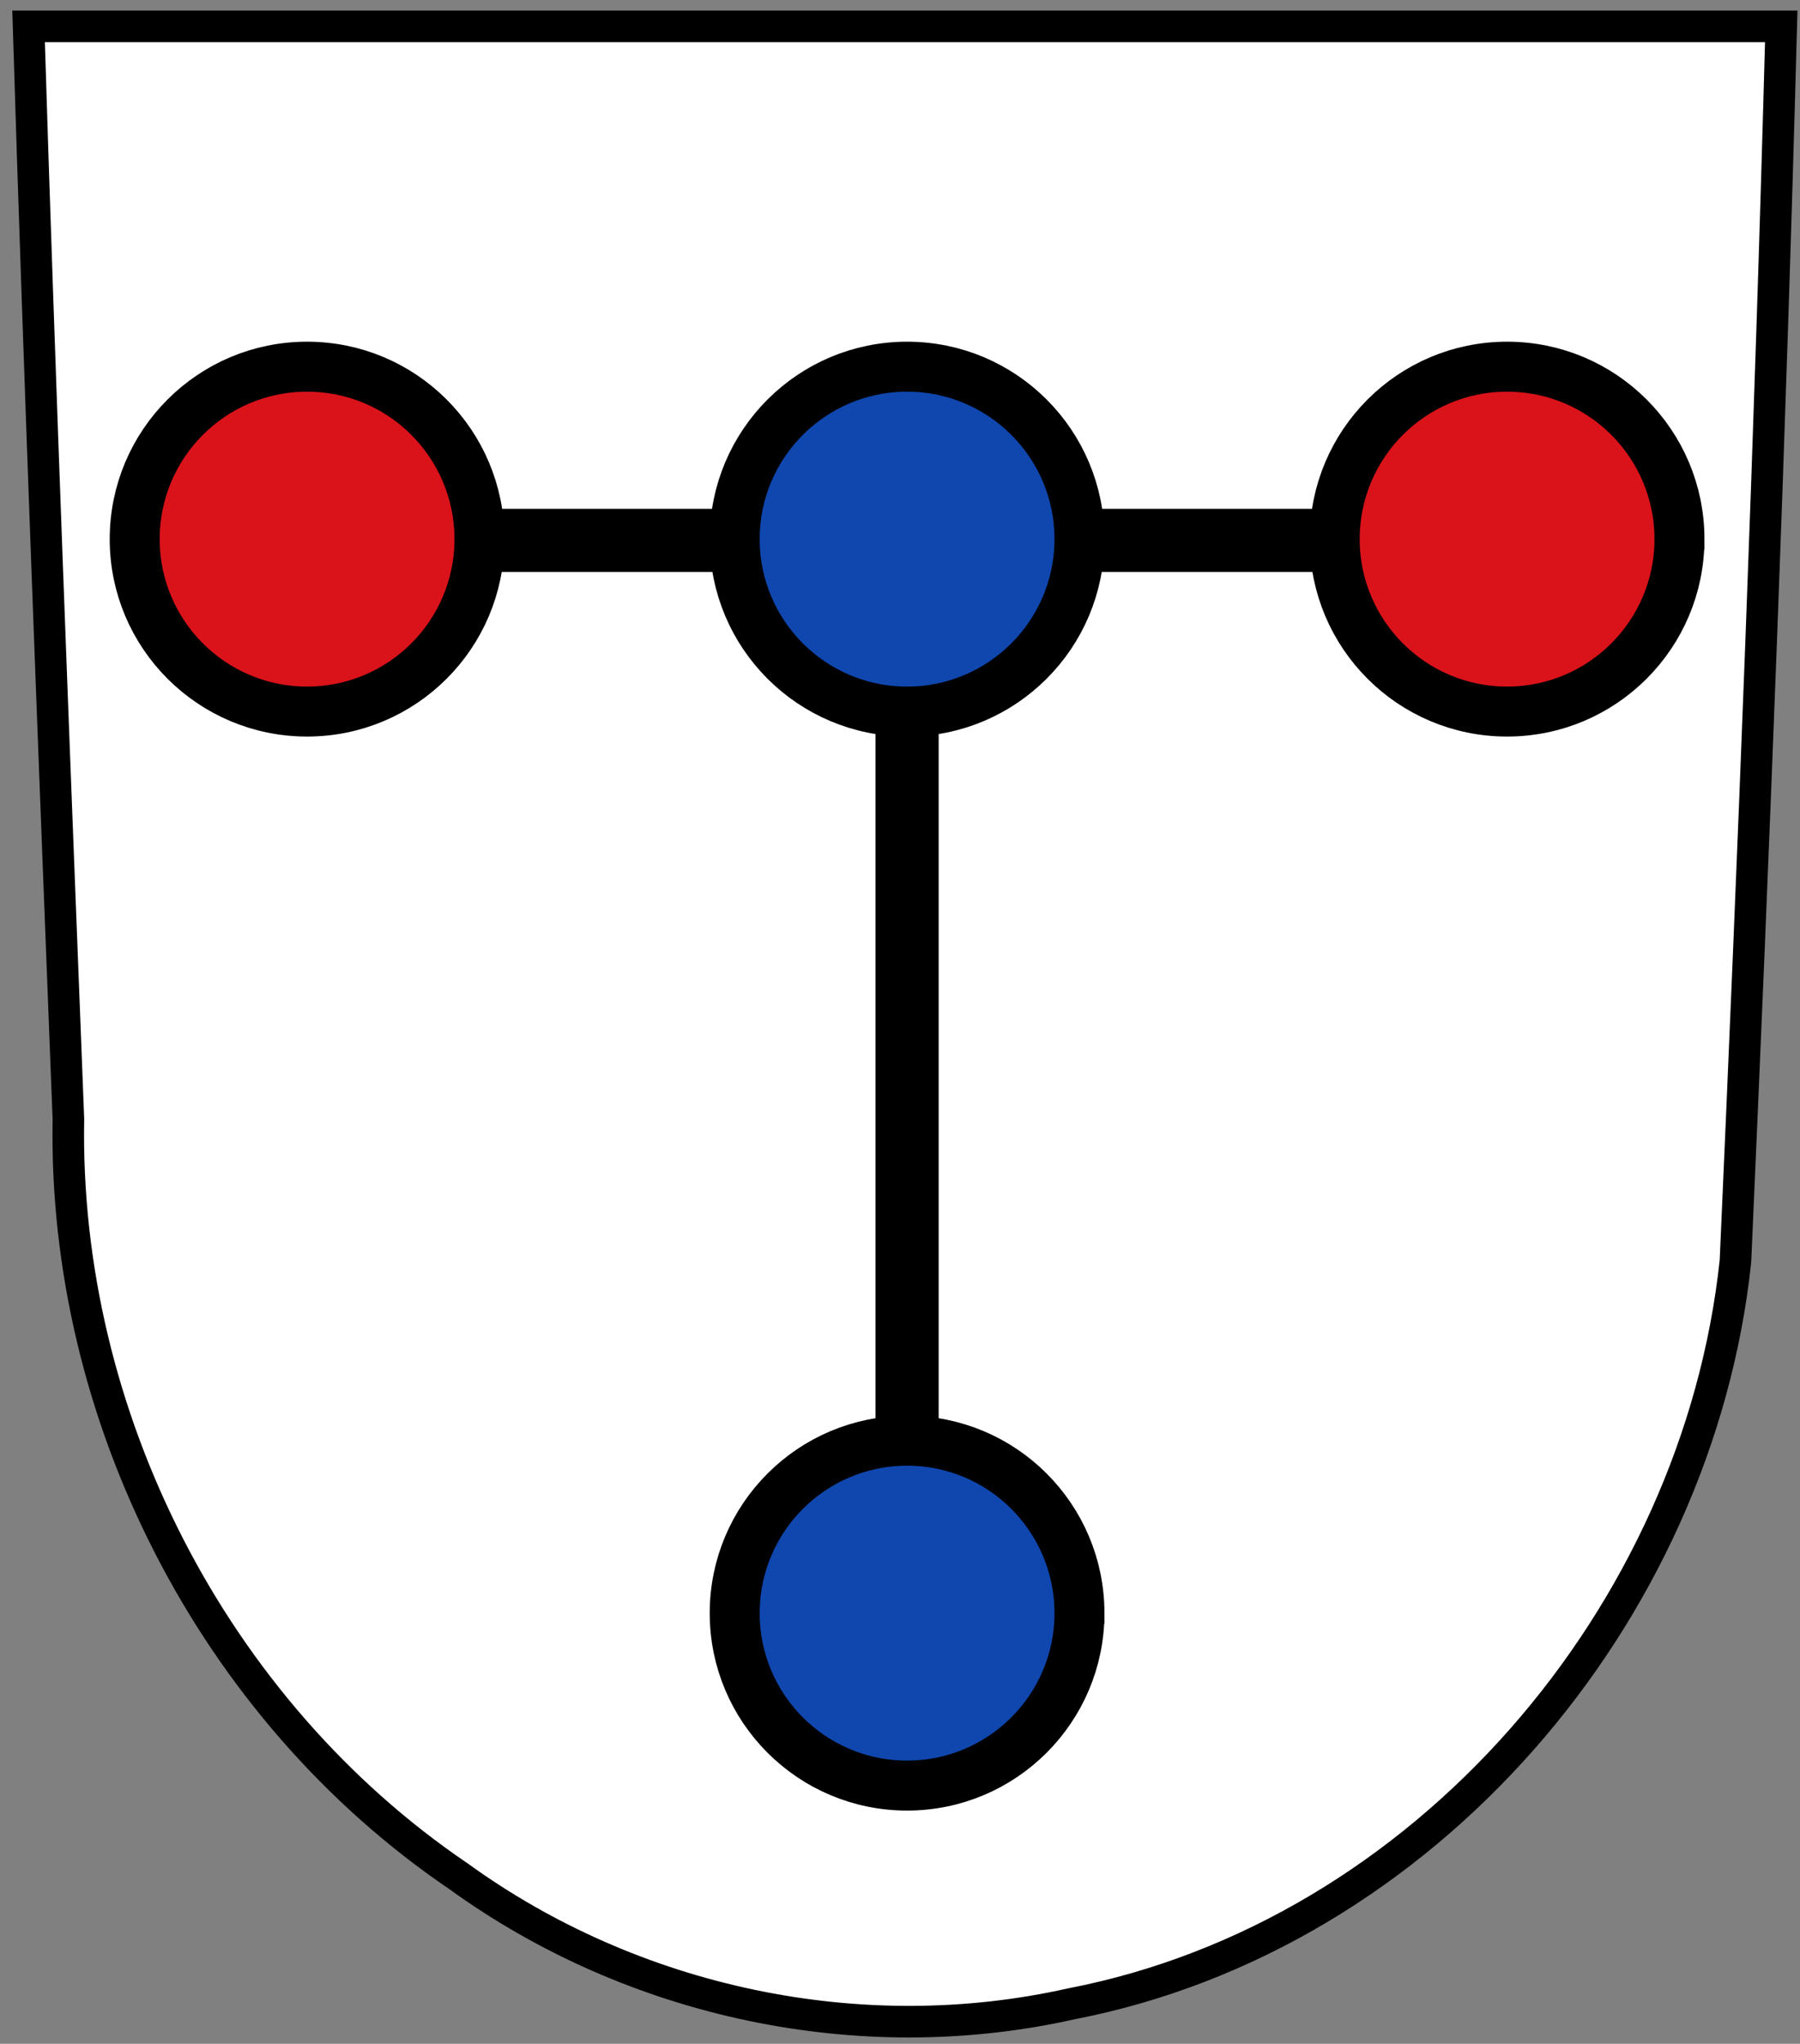 <?xml version="1.0" encoding="UTF-8" standalone="no"?>
<!-- Created with Inkscape (http://www.inkscape.org/) -->

<svg
   height="647"
   width="570"
   version="1.1"
   id="svg32"
   sodipodi:docname="Wappen_Troisdorf.svg"
   inkscape:version="1.1.1 (3bf5ae0d25, 2021-09-20)"
   xmlns:inkscape="http://www.inkscape.org/namespaces/inkscape"
   xmlns:sodipodi="http://sodipodi.sourceforge.net/DTD/sodipodi-0.dtd"
   xmlns="http://www.w3.org/2000/svg"
   xmlns:svg="http://www.w3.org/2000/svg"
   xmlns:rdf="http://www.w3.org/1999/02/22-rdf-syntax-ns#"
   xmlns:cc="http://creativecommons.org/ns#"
   xmlns:dc="http://purl.org/dc/elements/1.1/">
  <rect width="100%" height="100%" fill="#808080" stroke="none"/>
  <defs
     id="defs36" />
  <sodipodi:namedview
     id="namedview34"
     pagecolor="#ffffff"
     bordercolor="#666666"
     borderopacity="1.0"
     inkscape:pageshadow="2"
     inkscape:pageopacity="0.0"
     inkscape:pagecheckerboard="0"
     showgrid="false"
     inkscape:zoom="1.2859351"
     inkscape:cx="442.09075"
     inkscape:cy="323.88882"
     inkscape:window-width="1920"
     inkscape:window-height="1017"
     inkscape:window-x="-8"
     inkscape:window-y="-8"
     inkscape:window-maximized="1"
     inkscape:current-layer="g28" />
  <g
     transform="translate(-8.97,10.344)"
     id="g30">
    <path
       d="m11-8-0.03,0.09,0.03,0,0-0.09z"
       fill="#262d2b"
       id="path4" />
    <path
       d="m18.03-2h555c-3.5,130.3-8.7,260.6-14.5,390.9-11.9,112-98.5,213.5-210.3,235.1-66.8,15-138.7-0.3-194.1-40.4-77.82-52.8-125.2-145.8-123.5-239.7-4.5-115.3-9.06-230.6-12.61-345.9z"
       stroke="#000"
       stroke-width="10"
       fill="#f4f0e8"
       id="path6"
       style="fill:#ffffff" />
    <path
       d="m342.58,163.23c0,26.095-21.139,47.247-47.206,47.247s-47.206-21.152-47.206-47.247,21.139-47.247,47.206-47.247,47.206,21.152,47.206,47.247z"
       fill="#0039a6"
       id="path8" />
    <path
       d="m150.24,162.38c0,26.095-21.139,47.247-47.206,47.247s-47.206-21.152-47.206-47.247,21.139-47.247,47.206-47.247,47.206,21.152,47.206,47.247z"
       fill="#dc281e"
       id="path10" />
    <path
       d="m533.22,161.53c0,26.095-21.139,47.247-47.206,47.247s-47.206-21.152-47.206-47.247,21.139-47.247,47.206-47.247,47.206,21.152,47.206,47.247z"
       fill="#dc281e"
       id="path12" />
    <g
       stroke-dasharray="none"
       stroke="#000"
       stroke-miterlimit="4"
       transform="translate(-3.791,-20.264)"
       id="g28">
      <path
         d="m354.59,180.59c0,30.15-24.445,54.588-54.588,54.588s-54.588-24.438-54.588-54.588,24.45-54.59,54.59-54.59c30.143,0,54.588,24.438,54.588,54.588z"
         stroke-width="15.825"
         fill="#0039a6"
         id="path14"
         style="fill:#0f47af" />
      <path
         d="m354.59,520.59c0,30.15-24.445,54.588-54.588,54.588s-54.588-24.438-54.588-54.588,24.45-54.59,54.59-54.59c30.143,0,54.588,24.438,54.588,54.588z"
         stroke-width="15.825"
         fill="#0039a6"
         id="path16"
         style="fill:#0f47af" />
      <path
         d="m544.59,180.59c0,30.15-24.445,54.588-54.588,54.588s-54.588-24.438-54.588-54.588,24.45-54.59,54.59-54.59c30.143,0,54.588,24.438,54.588,54.588z"
         stroke-width="15.825"
         fill="#dc281e"
         id="path18"
         style="fill:#da121a" />
      <path
         d="m164.59,180.59c0,30.15-24.445,54.588-54.588,54.588s-54.588-24.438-54.588-54.588,24.445-54.59,54.588-54.59,54.588,24.438,54.588,54.588z"
         stroke-width="15.825"
         fill="#dc281e"
         id="path20"
         style="fill:#da121a" />
      <path
         stroke-linejoin="miter"
         d="m171,181,69,0"
         stroke-linecap="butt"
         stroke-width="20"
         fill="none"
         id="path22" />
      <path
         stroke-linejoin="miter"
         d="m361,181,69,0"
         stroke-linecap="butt"
         stroke-width="20"
         fill="none"
         id="path24" />
      <path
         stroke-linejoin="miter"
         d="m300,236,0,230,0,0"
         stroke-linecap="butt"
         stroke-width="20"
         fill="none"
         id="path26" />
    </g>
  </g>
</svg>

